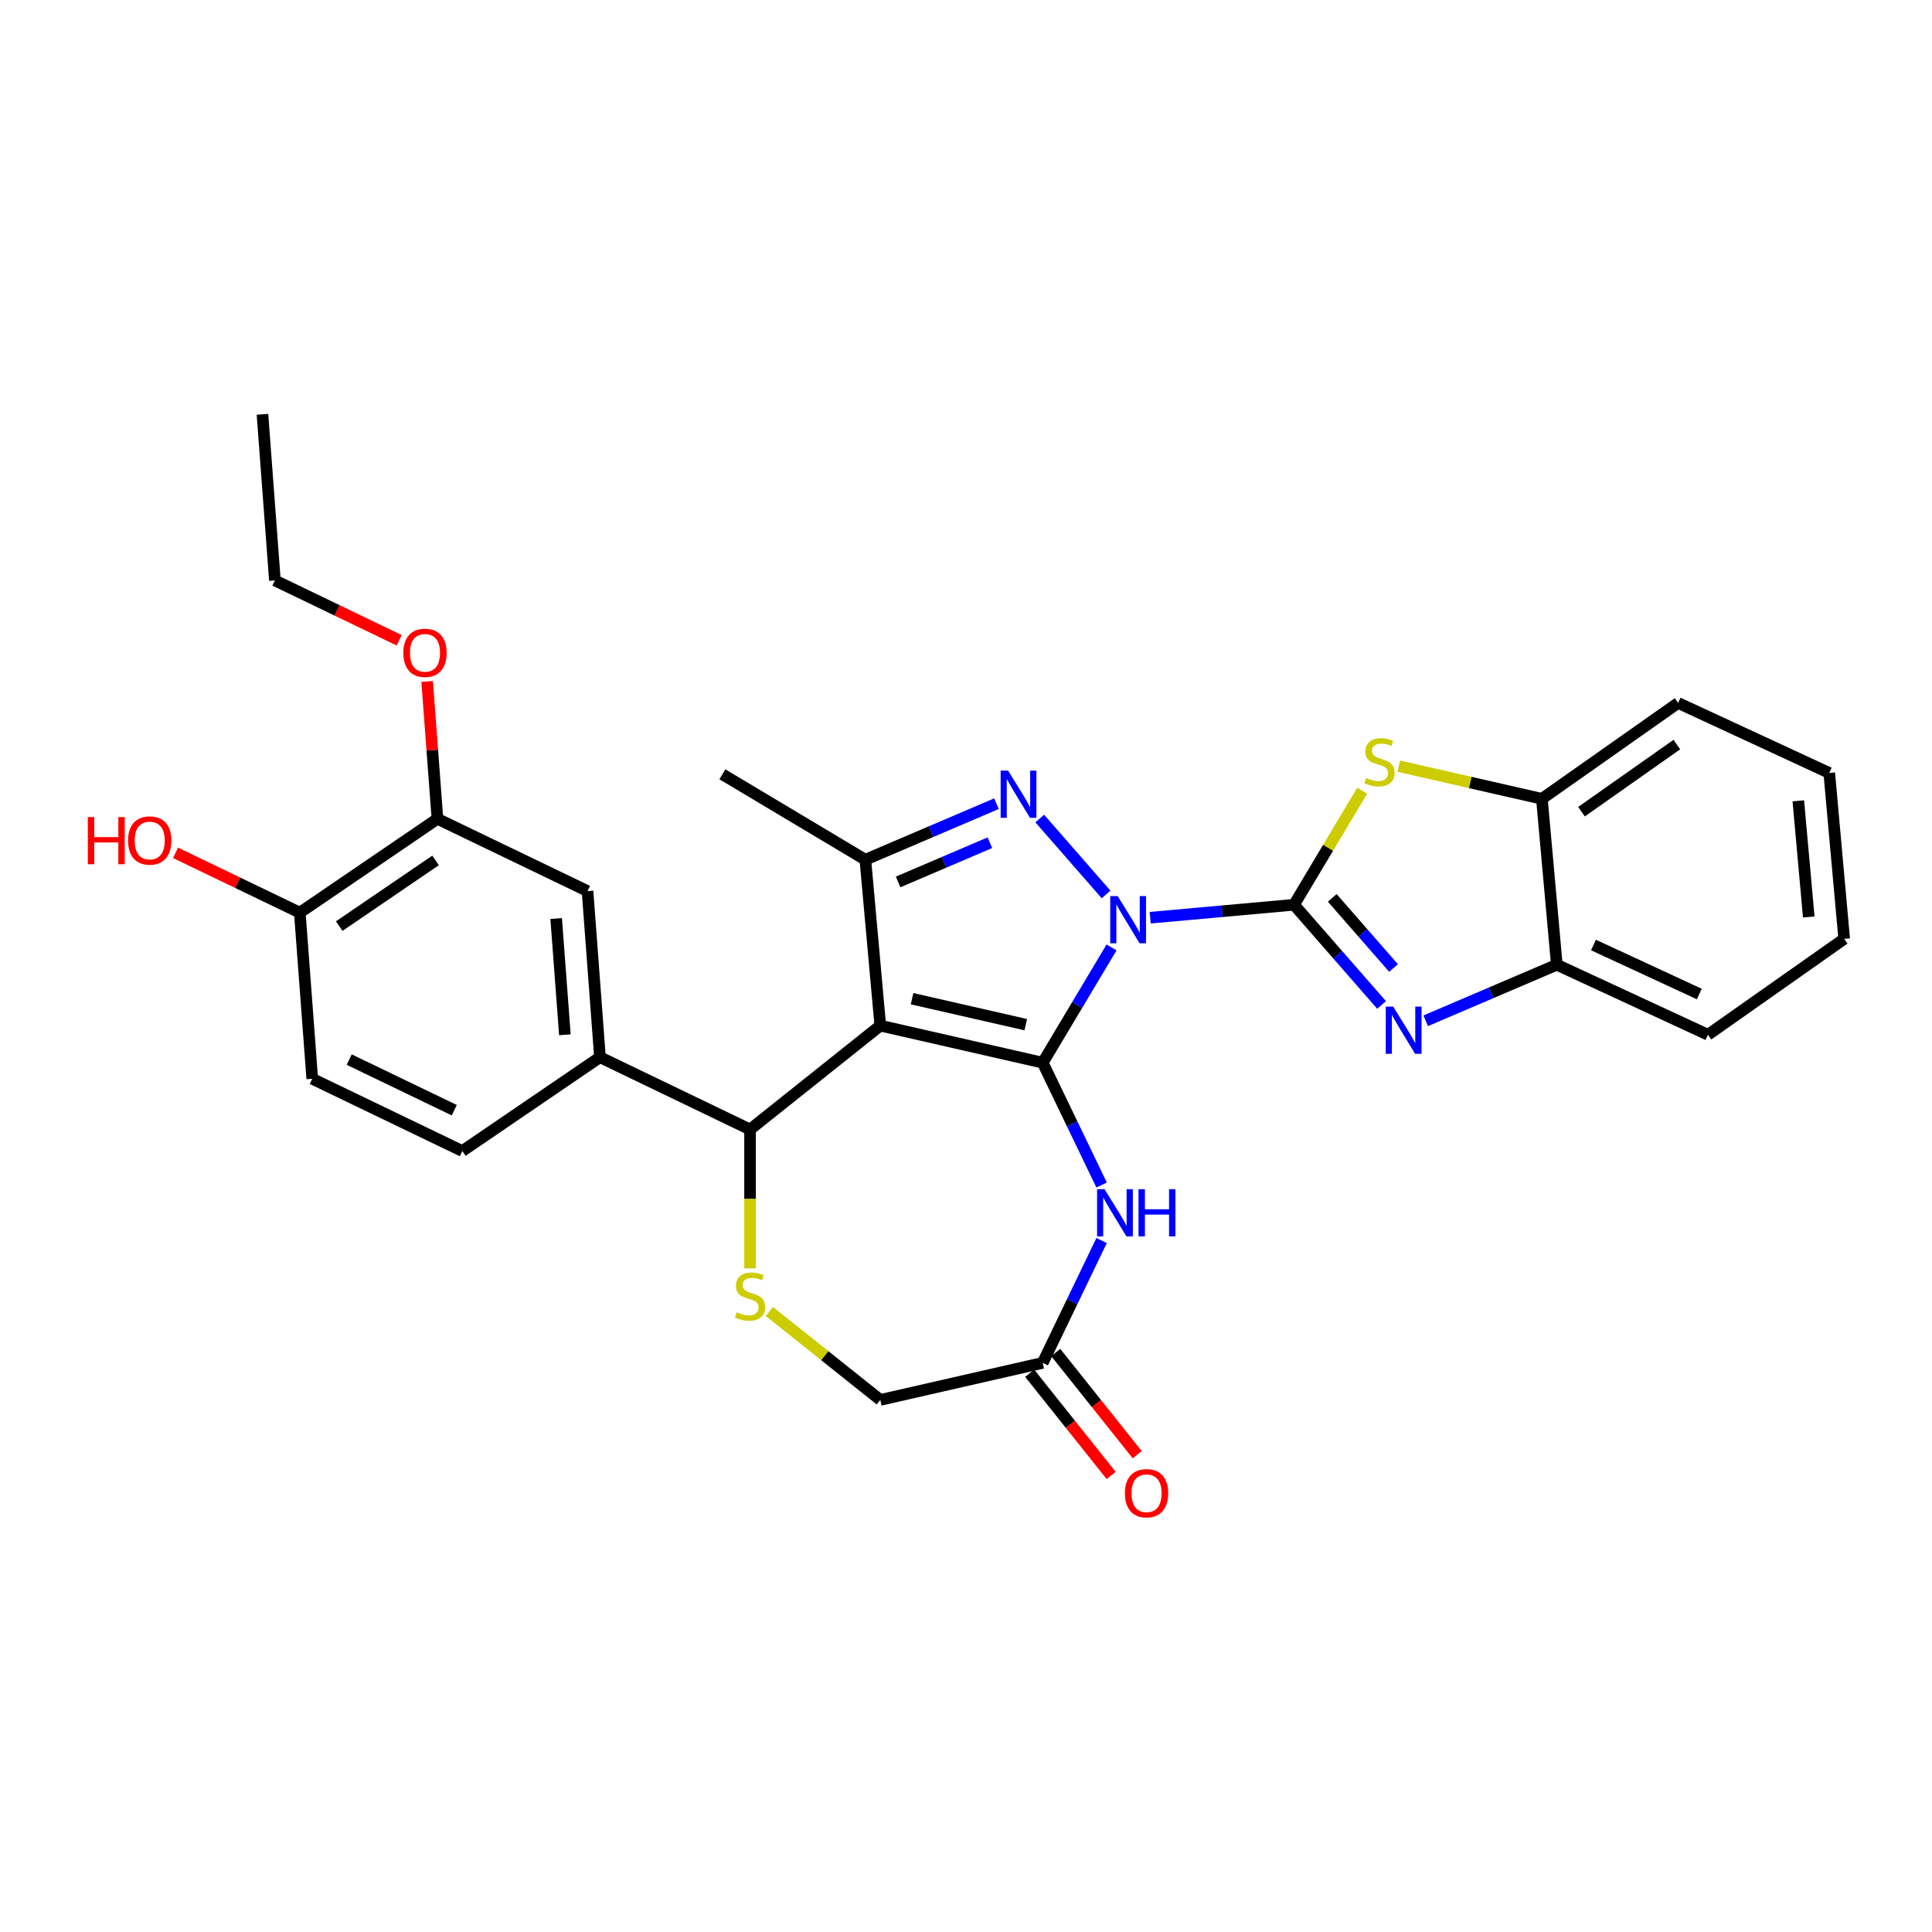 <?xml version='1.0' encoding='iso-8859-1'?>
<svg version='1.1' baseProfile='full'
              xmlns='http://www.w3.org/2000/svg'
                      xmlns:rdkit='http://www.rdkit.org/xml'
                      xmlns:xlink='http://www.w3.org/1999/xlink'
                  xml:space='preserve'
width='1000px' height='1000px' viewBox='0 0 1000 1000'>
<!-- END OF HEADER -->
<rect style='opacity:1.0;fill:#FFFFFF;stroke:none' width='1000' height='1000' x='0' y='0'> </rect>
<path class='bond-0' d='M 575.338,490.396 L 557.517,520.222' style='fill:none;fill-rule:evenodd;stroke:#0000FF;stroke-width:6px;stroke-linecap:butt;stroke-linejoin:miter;stroke-opacity:1' />
<path class='bond-0' d='M 557.517,520.222 L 539.697,550.048' style='fill:none;fill-rule:evenodd;stroke:#000000;stroke-width:6px;stroke-linecap:butt;stroke-linejoin:miter;stroke-opacity:1' />
<path class='bond-1' d='M 595.336,475.004 L 632.565,471.653' style='fill:none;fill-rule:evenodd;stroke:#0000FF;stroke-width:6px;stroke-linecap:butt;stroke-linejoin:miter;stroke-opacity:1' />
<path class='bond-1' d='M 632.565,471.653 L 669.795,468.303' style='fill:none;fill-rule:evenodd;stroke:#000000;stroke-width:6px;stroke-linecap:butt;stroke-linejoin:miter;stroke-opacity:1' />
<path class='bond-3' d='M 572.504,462.965 L 538.174,423.67' style='fill:none;fill-rule:evenodd;stroke:#0000FF;stroke-width:6px;stroke-linecap:butt;stroke-linejoin:miter;stroke-opacity:1' />
<path class='bond-2' d='M 539.697,550.048 L 455.637,530.862' style='fill:none;fill-rule:evenodd;stroke:#000000;stroke-width:6px;stroke-linecap:butt;stroke-linejoin:miter;stroke-opacity:1' />
<path class='bond-2' d='M 530.925,530.359 L 472.083,516.928' style='fill:none;fill-rule:evenodd;stroke:#000000;stroke-width:6px;stroke-linecap:butt;stroke-linejoin:miter;stroke-opacity:1' />
<path class='bond-6' d='M 539.697,550.048 L 554.943,581.708' style='fill:none;fill-rule:evenodd;stroke:#000000;stroke-width:6px;stroke-linecap:butt;stroke-linejoin:miter;stroke-opacity:1' />
<path class='bond-6' d='M 554.943,581.708 L 570.19,613.367' style='fill:none;fill-rule:evenodd;stroke:#0000FF;stroke-width:6px;stroke-linecap:butt;stroke-linejoin:miter;stroke-opacity:1' />
<path class='bond-4' d='M 669.795,468.303 L 692.451,494.235' style='fill:none;fill-rule:evenodd;stroke:#000000;stroke-width:6px;stroke-linecap:butt;stroke-linejoin:miter;stroke-opacity:1' />
<path class='bond-4' d='M 692.451,494.235 L 715.107,520.167' style='fill:none;fill-rule:evenodd;stroke:#0000FF;stroke-width:6px;stroke-linecap:butt;stroke-linejoin:miter;stroke-opacity:1' />
<path class='bond-4' d='M 689.578,464.737 L 705.437,482.889' style='fill:none;fill-rule:evenodd;stroke:#000000;stroke-width:6px;stroke-linecap:butt;stroke-linejoin:miter;stroke-opacity:1' />
<path class='bond-4' d='M 705.437,482.889 L 721.297,501.042' style='fill:none;fill-rule:evenodd;stroke:#0000FF;stroke-width:6px;stroke-linecap:butt;stroke-linejoin:miter;stroke-opacity:1' />
<path class='bond-7' d='M 669.795,468.303 L 687.43,438.787' style='fill:none;fill-rule:evenodd;stroke:#000000;stroke-width:6px;stroke-linecap:butt;stroke-linejoin:miter;stroke-opacity:1' />
<path class='bond-7' d='M 687.43,438.787 L 705.064,409.271' style='fill:none;fill-rule:evenodd;stroke:#CCCC00;stroke-width:6px;stroke-linecap:butt;stroke-linejoin:miter;stroke-opacity:1' />
<path class='bond-8' d='M 455.637,530.862 L 388.227,584.621' style='fill:none;fill-rule:evenodd;stroke:#000000;stroke-width:6px;stroke-linecap:butt;stroke-linejoin:miter;stroke-opacity:1' />
<path class='bond-30' d='M 455.637,530.862 L 447.908,444.988' style='fill:none;fill-rule:evenodd;stroke:#000000;stroke-width:6px;stroke-linecap:butt;stroke-linejoin:miter;stroke-opacity:1' />
<path class='bond-5' d='M 515.776,415.98 L 481.842,430.484' style='fill:none;fill-rule:evenodd;stroke:#0000FF;stroke-width:6px;stroke-linecap:butt;stroke-linejoin:miter;stroke-opacity:1' />
<path class='bond-5' d='M 481.842,430.484 L 447.908,444.988' style='fill:none;fill-rule:evenodd;stroke:#000000;stroke-width:6px;stroke-linecap:butt;stroke-linejoin:miter;stroke-opacity:1' />
<path class='bond-5' d='M 512.373,436.188 L 488.62,446.34' style='fill:none;fill-rule:evenodd;stroke:#0000FF;stroke-width:6px;stroke-linecap:butt;stroke-linejoin:miter;stroke-opacity:1' />
<path class='bond-5' d='M 488.62,446.34 L 464.866,456.493' style='fill:none;fill-rule:evenodd;stroke:#000000;stroke-width:6px;stroke-linecap:butt;stroke-linejoin:miter;stroke-opacity:1' />
<path class='bond-12' d='M 737.939,528.354 L 771.873,513.85' style='fill:none;fill-rule:evenodd;stroke:#0000FF;stroke-width:6px;stroke-linecap:butt;stroke-linejoin:miter;stroke-opacity:1' />
<path class='bond-12' d='M 771.873,513.85 L 805.806,499.346' style='fill:none;fill-rule:evenodd;stroke:#000000;stroke-width:6px;stroke-linecap:butt;stroke-linejoin:miter;stroke-opacity:1' />
<path class='bond-21' d='M 447.908,444.988 L 373.892,400.765' style='fill:none;fill-rule:evenodd;stroke:#000000;stroke-width:6px;stroke-linecap:butt;stroke-linejoin:miter;stroke-opacity:1' />
<path class='bond-11' d='M 570.19,642.096 L 554.943,673.755' style='fill:none;fill-rule:evenodd;stroke:#0000FF;stroke-width:6px;stroke-linecap:butt;stroke-linejoin:miter;stroke-opacity:1' />
<path class='bond-11' d='M 554.943,673.755 L 539.697,705.414' style='fill:none;fill-rule:evenodd;stroke:#000000;stroke-width:6px;stroke-linecap:butt;stroke-linejoin:miter;stroke-opacity:1' />
<path class='bond-13' d='M 724.002,396.565 L 761.04,405.018' style='fill:none;fill-rule:evenodd;stroke:#CCCC00;stroke-width:6px;stroke-linecap:butt;stroke-linejoin:miter;stroke-opacity:1' />
<path class='bond-13' d='M 761.04,405.018 L 798.078,413.472' style='fill:none;fill-rule:evenodd;stroke:#000000;stroke-width:6px;stroke-linecap:butt;stroke-linejoin:miter;stroke-opacity:1' />
<path class='bond-9' d='M 388.227,584.621 L 388.227,620.566' style='fill:none;fill-rule:evenodd;stroke:#000000;stroke-width:6px;stroke-linecap:butt;stroke-linejoin:miter;stroke-opacity:1' />
<path class='bond-9' d='M 388.227,620.566 L 388.227,656.512' style='fill:none;fill-rule:evenodd;stroke:#CCCC00;stroke-width:6px;stroke-linecap:butt;stroke-linejoin:miter;stroke-opacity:1' />
<path class='bond-10' d='M 388.227,584.621 L 310.544,547.21' style='fill:none;fill-rule:evenodd;stroke:#000000;stroke-width:6px;stroke-linecap:butt;stroke-linejoin:miter;stroke-opacity:1' />
<path class='bond-32' d='M 398.211,678.805 L 426.924,701.703' style='fill:none;fill-rule:evenodd;stroke:#CCCC00;stroke-width:6px;stroke-linecap:butt;stroke-linejoin:miter;stroke-opacity:1' />
<path class='bond-32' d='M 426.924,701.703 L 455.637,724.601' style='fill:none;fill-rule:evenodd;stroke:#000000;stroke-width:6px;stroke-linecap:butt;stroke-linejoin:miter;stroke-opacity:1' />
<path class='bond-14' d='M 310.544,547.21 L 304.1,461.23' style='fill:none;fill-rule:evenodd;stroke:#000000;stroke-width:6px;stroke-linecap:butt;stroke-linejoin:miter;stroke-opacity:1' />
<path class='bond-14' d='M 292.381,535.602 L 287.871,475.416' style='fill:none;fill-rule:evenodd;stroke:#000000;stroke-width:6px;stroke-linecap:butt;stroke-linejoin:miter;stroke-opacity:1' />
<path class='bond-18' d='M 310.544,547.21 L 239.304,595.781' style='fill:none;fill-rule:evenodd;stroke:#000000;stroke-width:6px;stroke-linecap:butt;stroke-linejoin:miter;stroke-opacity:1' />
<path class='bond-17' d='M 539.697,705.414 L 455.637,724.601' style='fill:none;fill-rule:evenodd;stroke:#000000;stroke-width:6px;stroke-linecap:butt;stroke-linejoin:miter;stroke-opacity:1' />
<path class='bond-19' d='M 532.956,710.79 L 554.053,737.244' style='fill:none;fill-rule:evenodd;stroke:#000000;stroke-width:6px;stroke-linecap:butt;stroke-linejoin:miter;stroke-opacity:1' />
<path class='bond-19' d='M 554.053,737.244 L 575.149,763.699' style='fill:none;fill-rule:evenodd;stroke:#FF0000;stroke-width:6px;stroke-linecap:butt;stroke-linejoin:miter;stroke-opacity:1' />
<path class='bond-19' d='M 546.438,700.039 L 567.535,726.493' style='fill:none;fill-rule:evenodd;stroke:#000000;stroke-width:6px;stroke-linecap:butt;stroke-linejoin:miter;stroke-opacity:1' />
<path class='bond-19' d='M 567.535,726.493 L 588.631,752.947' style='fill:none;fill-rule:evenodd;stroke:#FF0000;stroke-width:6px;stroke-linecap:butt;stroke-linejoin:miter;stroke-opacity:1' />
<path class='bond-24' d='M 805.806,499.346 L 884.04,535.59' style='fill:none;fill-rule:evenodd;stroke:#000000;stroke-width:6px;stroke-linecap:butt;stroke-linejoin:miter;stroke-opacity:1' />
<path class='bond-24' d='M 824.79,489.136 L 879.554,514.507' style='fill:none;fill-rule:evenodd;stroke:#000000;stroke-width:6px;stroke-linecap:butt;stroke-linejoin:miter;stroke-opacity:1' />
<path class='bond-31' d='M 805.806,499.346 L 798.078,413.472' style='fill:none;fill-rule:evenodd;stroke:#000000;stroke-width:6px;stroke-linecap:butt;stroke-linejoin:miter;stroke-opacity:1' />
<path class='bond-25' d='M 798.078,413.472 L 868.583,363.841' style='fill:none;fill-rule:evenodd;stroke:#000000;stroke-width:6px;stroke-linecap:butt;stroke-linejoin:miter;stroke-opacity:1' />
<path class='bond-25' d='M 818.579,420.128 L 867.933,385.387' style='fill:none;fill-rule:evenodd;stroke:#000000;stroke-width:6px;stroke-linecap:butt;stroke-linejoin:miter;stroke-opacity:1' />
<path class='bond-15' d='M 304.1,461.23 L 226.417,423.82' style='fill:none;fill-rule:evenodd;stroke:#000000;stroke-width:6px;stroke-linecap:butt;stroke-linejoin:miter;stroke-opacity:1' />
<path class='bond-22' d='M 226.417,423.82 L 223.753,388.27' style='fill:none;fill-rule:evenodd;stroke:#000000;stroke-width:6px;stroke-linecap:butt;stroke-linejoin:miter;stroke-opacity:1' />
<path class='bond-22' d='M 223.753,388.27 L 221.089,352.721' style='fill:none;fill-rule:evenodd;stroke:#FF0000;stroke-width:6px;stroke-linecap:butt;stroke-linejoin:miter;stroke-opacity:1' />
<path class='bond-34' d='M 226.417,423.82 L 155.178,472.39' style='fill:none;fill-rule:evenodd;stroke:#000000;stroke-width:6px;stroke-linecap:butt;stroke-linejoin:miter;stroke-opacity:1' />
<path class='bond-34' d='M 225.445,445.353 L 175.578,479.352' style='fill:none;fill-rule:evenodd;stroke:#000000;stroke-width:6px;stroke-linecap:butt;stroke-linejoin:miter;stroke-opacity:1' />
<path class='bond-16' d='M 155.178,472.39 L 161.621,558.371' style='fill:none;fill-rule:evenodd;stroke:#000000;stroke-width:6px;stroke-linecap:butt;stroke-linejoin:miter;stroke-opacity:1' />
<path class='bond-23' d='M 155.178,472.39 L 123.018,456.903' style='fill:none;fill-rule:evenodd;stroke:#000000;stroke-width:6px;stroke-linecap:butt;stroke-linejoin:miter;stroke-opacity:1' />
<path class='bond-23' d='M 123.018,456.903 L 90.859,441.416' style='fill:none;fill-rule:evenodd;stroke:#FF0000;stroke-width:6px;stroke-linecap:butt;stroke-linejoin:miter;stroke-opacity:1' />
<path class='bond-20' d='M 239.304,595.781 L 161.621,558.371' style='fill:none;fill-rule:evenodd;stroke:#000000;stroke-width:6px;stroke-linecap:butt;stroke-linejoin:miter;stroke-opacity:1' />
<path class='bond-20' d='M 235.133,574.633 L 180.755,548.446' style='fill:none;fill-rule:evenodd;stroke:#000000;stroke-width:6px;stroke-linecap:butt;stroke-linejoin:miter;stroke-opacity:1' />
<path class='bond-26' d='M 206.609,331.403 L 174.45,315.916' style='fill:none;fill-rule:evenodd;stroke:#FF0000;stroke-width:6px;stroke-linecap:butt;stroke-linejoin:miter;stroke-opacity:1' />
<path class='bond-26' d='M 174.45,315.916 L 142.291,300.429' style='fill:none;fill-rule:evenodd;stroke:#000000;stroke-width:6px;stroke-linecap:butt;stroke-linejoin:miter;stroke-opacity:1' />
<path class='bond-29' d='M 884.04,535.59 L 954.545,485.96' style='fill:none;fill-rule:evenodd;stroke:#000000;stroke-width:6px;stroke-linecap:butt;stroke-linejoin:miter;stroke-opacity:1' />
<path class='bond-28' d='M 868.583,363.841 L 946.817,400.085' style='fill:none;fill-rule:evenodd;stroke:#000000;stroke-width:6px;stroke-linecap:butt;stroke-linejoin:miter;stroke-opacity:1' />
<path class='bond-27' d='M 142.291,300.429 L 135.847,214.449' style='fill:none;fill-rule:evenodd;stroke:#000000;stroke-width:6px;stroke-linecap:butt;stroke-linejoin:miter;stroke-opacity:1' />
<path class='bond-33' d='M 946.817,400.085 L 954.545,485.96' style='fill:none;fill-rule:evenodd;stroke:#000000;stroke-width:6px;stroke-linecap:butt;stroke-linejoin:miter;stroke-opacity:1' />
<path class='bond-33' d='M 930.801,414.512 L 936.211,474.624' style='fill:none;fill-rule:evenodd;stroke:#000000;stroke-width:6px;stroke-linecap:butt;stroke-linejoin:miter;stroke-opacity:1' />
<path  class='atom-0' d='M 578.523 463.823
L 586.524 476.756
Q 587.317 478.032, 588.593 480.343
Q 589.869 482.653, 589.938 482.791
L 589.938 463.823
L 593.18 463.823
L 593.18 488.241
L 589.835 488.241
L 581.247 474.1
Q 580.247 472.445, 579.178 470.548
Q 578.143 468.651, 577.833 468.065
L 577.833 488.241
L 574.66 488.241
L 574.66 463.823
L 578.523 463.823
' fill='#0000FF'/>
<path  class='atom-4' d='M 521.794 398.892
L 529.796 411.825
Q 530.589 413.101, 531.865 415.412
Q 533.141 417.722, 533.21 417.86
L 533.21 398.892
L 536.452 398.892
L 536.452 423.309
L 533.106 423.309
L 524.519 409.169
Q 523.519 407.514, 522.449 405.617
Q 521.415 403.72, 521.104 403.134
L 521.104 423.309
L 517.931 423.309
L 517.931 398.892
L 521.794 398.892
' fill='#0000FF'/>
<path  class='atom-5' d='M 721.126 521.025
L 729.127 533.958
Q 729.92 535.234, 731.196 537.545
Q 732.473 539.856, 732.542 539.994
L 732.542 521.025
L 735.783 521.025
L 735.783 545.443
L 732.438 545.443
L 723.85 531.302
Q 722.85 529.647, 721.781 527.75
Q 720.746 525.853, 720.436 525.267
L 720.436 545.443
L 717.263 545.443
L 717.263 521.025
L 721.126 521.025
' fill='#0000FF'/>
<path  class='atom-7' d='M 571.71 615.522
L 579.711 628.456
Q 580.504 629.732, 581.781 632.042
Q 583.057 634.353, 583.126 634.491
L 583.126 615.522
L 586.368 615.522
L 586.368 639.94
L 583.022 639.94
L 574.434 625.8
Q 573.434 624.145, 572.365 622.248
Q 571.33 620.351, 571.02 619.765
L 571.02 639.94
L 567.847 639.94
L 567.847 615.522
L 571.71 615.522
' fill='#0000FF'/>
<path  class='atom-7' d='M 589.299 615.522
L 592.61 615.522
L 592.61 625.904
L 605.095 625.904
L 605.095 615.522
L 608.406 615.522
L 608.406 639.94
L 605.095 639.94
L 605.095 628.663
L 592.61 628.663
L 592.61 639.94
L 589.299 639.94
L 589.299 615.522
' fill='#0000FF'/>
<path  class='atom-8' d='M 707.12 402.667
Q 707.396 402.77, 708.534 403.253
Q 709.672 403.736, 710.914 404.046
Q 712.19 404.322, 713.431 404.322
Q 715.742 404.322, 717.087 403.218
Q 718.432 402.08, 718.432 400.114
Q 718.432 398.769, 717.742 397.942
Q 717.087 397.114, 716.053 396.666
Q 715.018 396.217, 713.293 395.7
Q 711.121 395.045, 709.81 394.424
Q 708.534 393.803, 707.603 392.492
Q 706.706 391.182, 706.706 388.975
Q 706.706 385.905, 708.775 384.008
Q 710.879 382.111, 715.018 382.111
Q 717.846 382.111, 721.053 383.456
L 720.26 386.112
Q 717.329 384.905, 715.121 384.905
Q 712.742 384.905, 711.431 385.905
Q 710.12 386.871, 710.155 388.561
Q 710.155 389.871, 710.81 390.665
Q 711.5 391.458, 712.466 391.906
Q 713.466 392.354, 715.121 392.872
Q 717.329 393.562, 718.639 394.251
Q 719.95 394.941, 720.881 396.355
Q 721.847 397.735, 721.847 400.114
Q 721.847 403.494, 719.57 405.322
Q 717.329 407.116, 713.569 407.116
Q 711.397 407.116, 709.741 406.633
Q 708.12 406.184, 706.189 405.391
L 707.12 402.667
' fill='#CCCC00'/>
<path  class='atom-10' d='M 381.329 679.223
Q 381.605 679.326, 382.743 679.809
Q 383.881 680.292, 385.123 680.603
Q 386.399 680.878, 387.64 680.878
Q 389.951 680.878, 391.296 679.775
Q 392.641 678.637, 392.641 676.671
Q 392.641 675.326, 391.951 674.498
Q 391.296 673.67, 390.261 673.222
Q 389.227 672.774, 387.502 672.256
Q 385.329 671.601, 384.019 670.98
Q 382.743 670.359, 381.812 669.049
Q 380.915 667.738, 380.915 665.531
Q 380.915 662.461, 382.984 660.565
Q 385.088 658.668, 389.227 658.668
Q 392.055 658.668, 395.262 660.013
L 394.469 662.668
Q 391.537 661.461, 389.33 661.461
Q 386.95 661.461, 385.64 662.461
Q 384.329 663.427, 384.364 665.117
Q 384.364 666.428, 385.019 667.221
Q 385.709 668.014, 386.675 668.462
Q 387.675 668.911, 389.33 669.428
Q 391.537 670.118, 392.848 670.808
Q 394.159 671.497, 395.09 672.912
Q 396.055 674.291, 396.055 676.671
Q 396.055 680.051, 393.779 681.879
Q 391.537 683.672, 387.778 683.672
Q 385.605 683.672, 383.95 683.189
Q 382.329 682.741, 380.398 681.948
L 381.329 679.223
' fill='#CCCC00'/>
<path  class='atom-20' d='M 582.247 772.894
Q 582.247 767.031, 585.144 763.755
Q 588.041 760.478, 593.455 760.478
Q 598.87 760.478, 601.767 763.755
Q 604.664 767.031, 604.664 772.894
Q 604.664 778.826, 601.733 782.206
Q 598.801 785.551, 593.455 785.551
Q 588.075 785.551, 585.144 782.206
Q 582.247 778.861, 582.247 772.894
M 593.455 782.792
Q 597.18 782.792, 599.181 780.309
Q 601.215 777.792, 601.215 772.894
Q 601.215 768.1, 599.181 765.686
Q 597.18 763.237, 593.455 763.237
Q 589.731 763.237, 587.696 765.652
Q 585.696 768.066, 585.696 772.894
Q 585.696 777.826, 587.696 780.309
Q 589.731 782.792, 593.455 782.792
' fill='#FF0000'/>
<path  class='atom-23' d='M 208.765 337.908
Q 208.765 332.045, 211.662 328.769
Q 214.559 325.492, 219.974 325.492
Q 225.389 325.492, 228.286 328.769
Q 231.183 332.045, 231.183 337.908
Q 231.183 343.84, 228.251 347.22
Q 225.32 350.566, 219.974 350.566
Q 214.594 350.566, 211.662 347.22
Q 208.765 343.875, 208.765 337.908
M 219.974 347.806
Q 223.699 347.806, 225.699 345.323
Q 227.734 342.806, 227.734 337.908
Q 227.734 333.114, 225.699 330.7
Q 223.699 328.251, 219.974 328.251
Q 216.249 328.251, 214.214 330.666
Q 212.214 333.08, 212.214 337.908
Q 212.214 342.84, 214.214 345.323
Q 216.249 347.806, 219.974 347.806
' fill='#FF0000'/>
<path  class='atom-24' d='M 45.455 422.909
L 48.766 422.909
L 48.766 433.29
L 61.25 433.29
L 61.25 422.909
L 64.561 422.909
L 64.561 447.327
L 61.25 447.327
L 61.25 436.049
L 48.766 436.049
L 48.766 447.327
L 45.455 447.327
L 45.455 422.909
' fill='#FF0000'/>
<path  class='atom-24' d='M 66.286 435.049
Q 66.286 429.186, 69.183 425.909
Q 72.08 422.633, 77.495 422.633
Q 82.909 422.633, 85.806 425.909
Q 88.703 429.186, 88.703 435.049
Q 88.703 440.981, 85.772 444.361
Q 82.84 447.706, 77.495 447.706
Q 72.114 447.706, 69.183 444.361
Q 66.286 441.015, 66.286 435.049
M 77.495 444.947
Q 81.219 444.947, 83.22 442.464
Q 85.254 439.946, 85.254 435.049
Q 85.254 430.255, 83.22 427.841
Q 81.219 425.392, 77.495 425.392
Q 73.77 425.392, 71.735 427.806
Q 69.735 430.221, 69.735 435.049
Q 69.735 439.981, 71.735 442.464
Q 73.77 444.947, 77.495 444.947
' fill='#FF0000'/>
</svg>
